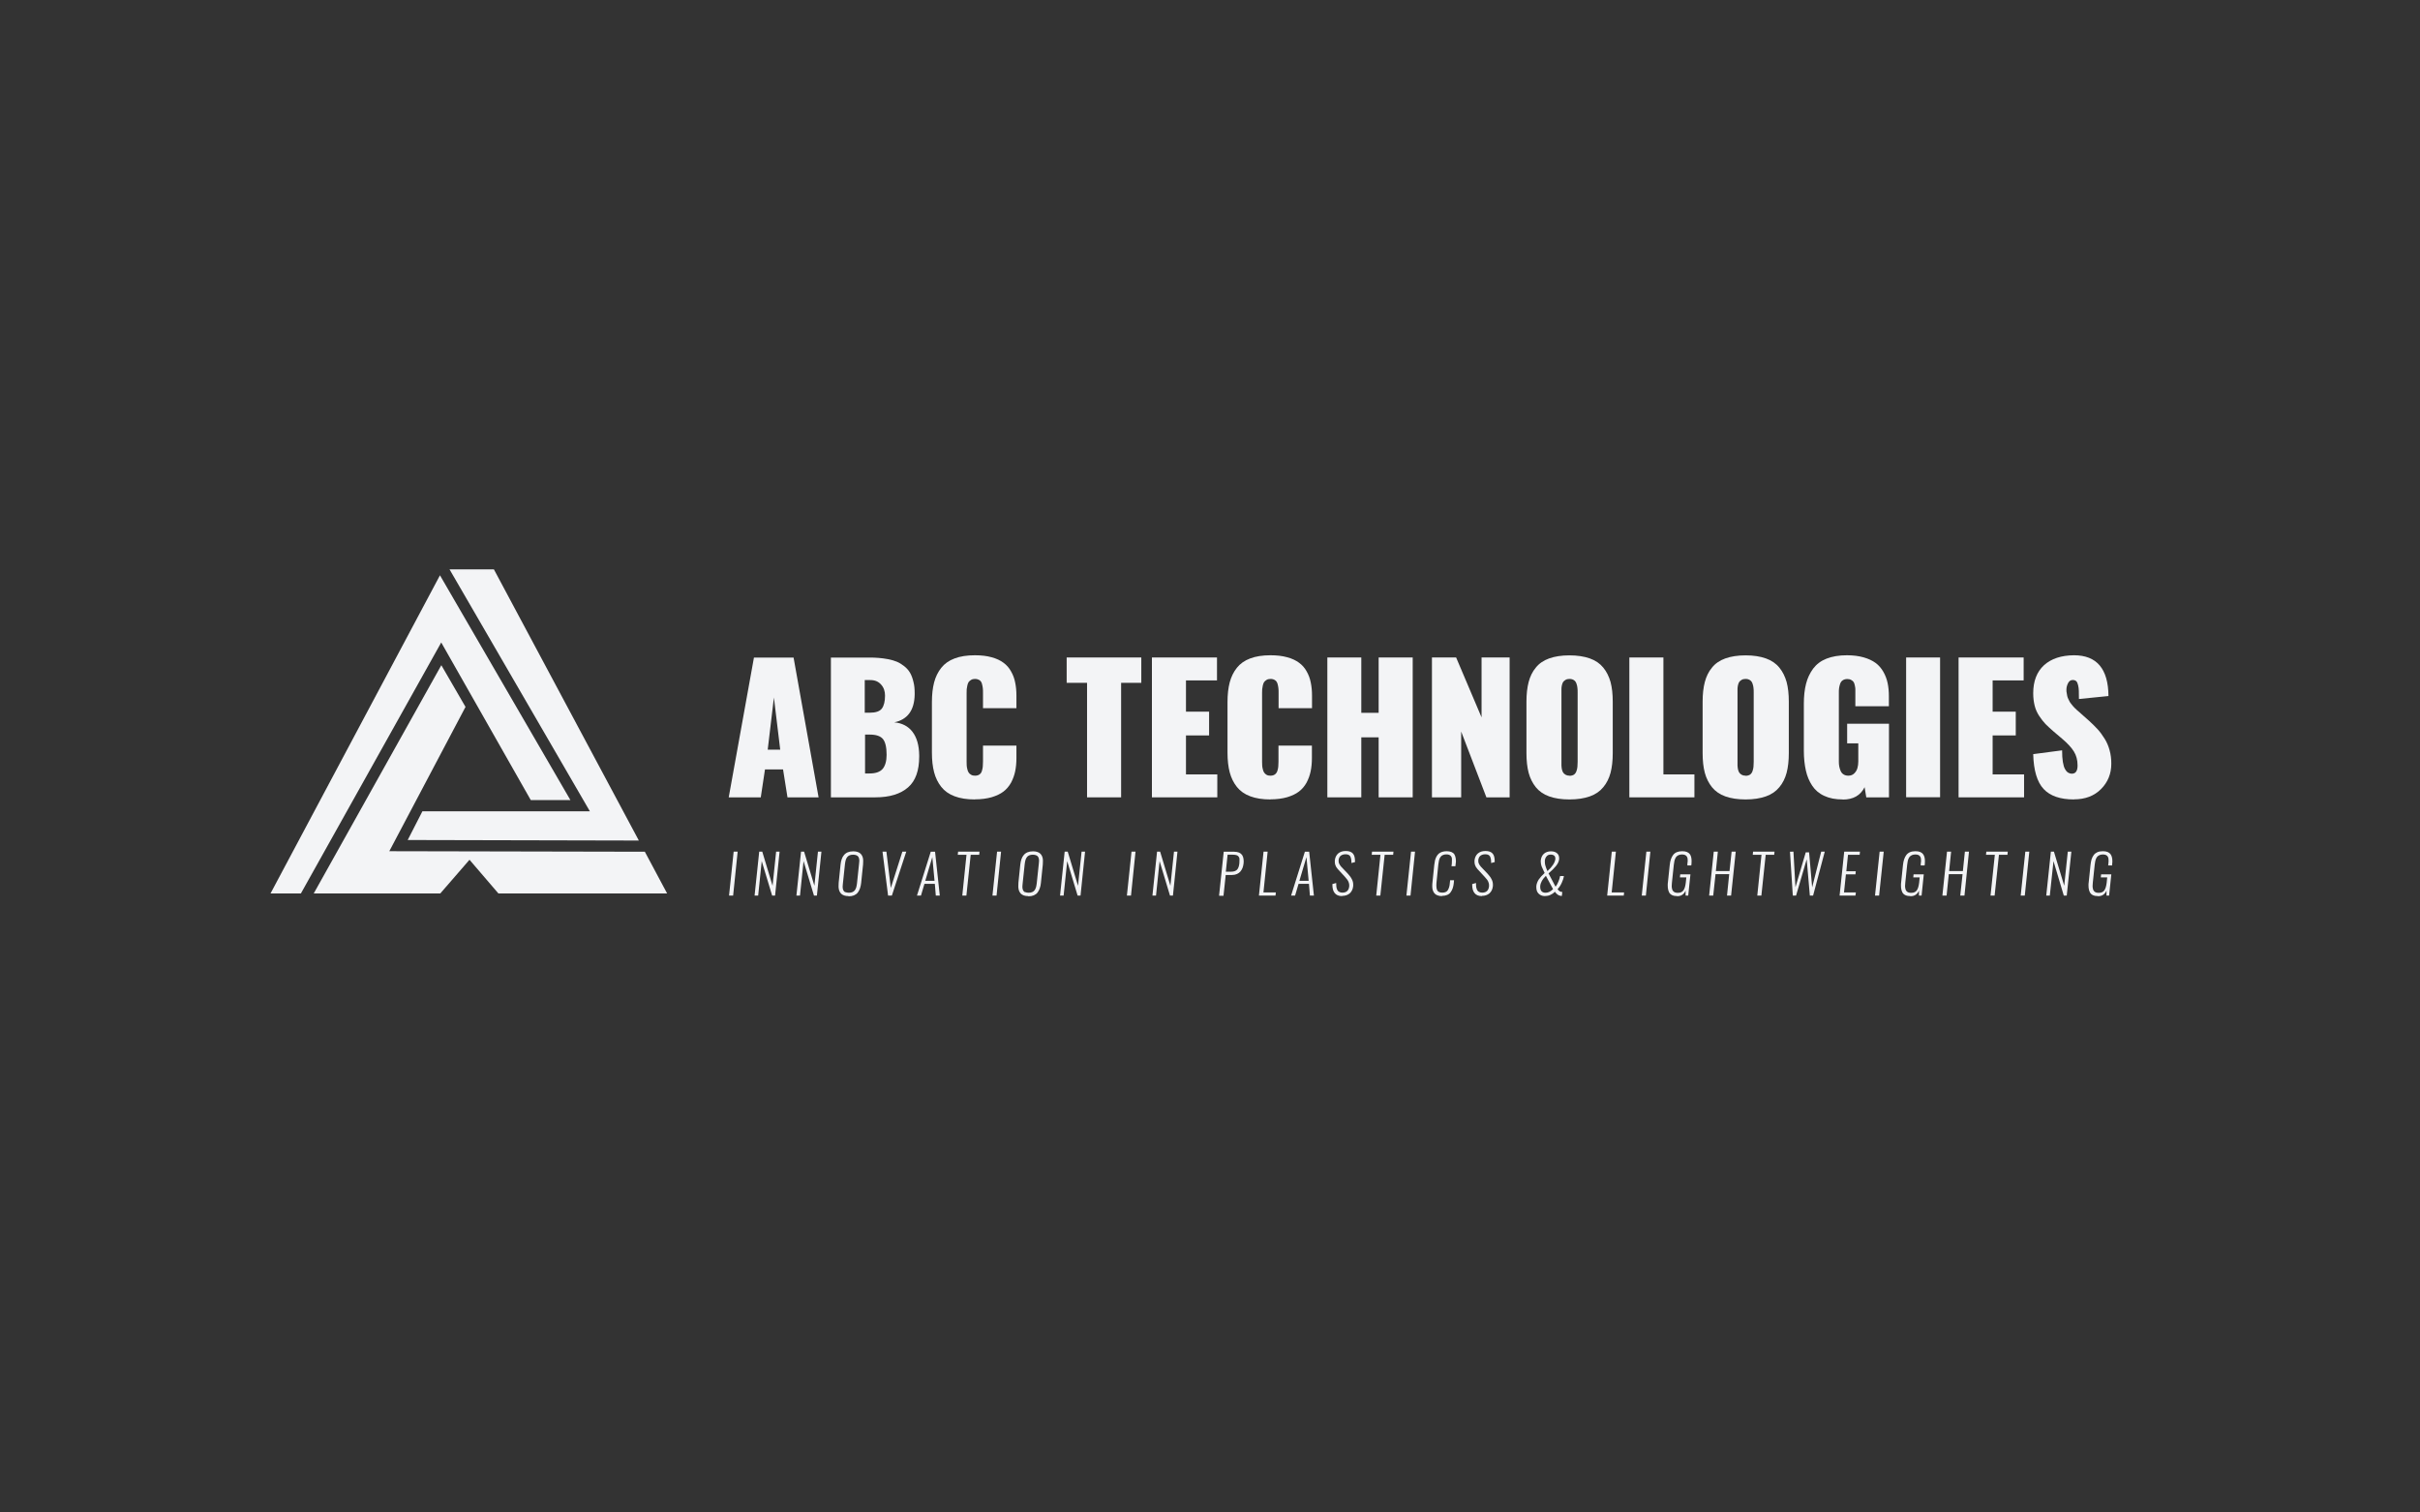 <svg width="224" height="140" viewBox="0 0 224 140" fill="none" xmlns="http://www.w3.org/2000/svg">
<rect x="0" y="0" width="224" height="140" fill="#333333" stroke="none"/>
<g clip-path="url(#clip0_11_18664)">
<path d="M71.061 69.394H72.219L71.635 64.564L71.061 69.394ZM67.452 73.804L69.787 60.868H73.455L75.77 73.804H72.891L72.482 71.222H70.808L70.419 73.804H67.442H67.452Z" fill="#F3F4F6"/>
<mask id="mask0_11_18664" style="mask-type:luminance" maskUnits="userSpaceOnUse" x="-784" y="-143" width="1066" height="1013">
<path d="M-783.734 869.48L281.691 632.183V-142.217L-783.734 95.08V869.48Z" fill="white"/>
</mask>
<g mask="url(#mask0_11_18664)">
<path d="M80.062 71.594H80.49C81.064 71.594 81.463 71.447 81.706 71.164C81.94 70.88 82.066 70.44 82.066 69.863C82.066 69.169 81.95 68.68 81.726 68.406C81.502 68.133 81.093 67.996 80.519 67.996H80.072V71.594H80.062ZM80.062 65.972H80.48C81.055 65.972 81.434 65.845 81.629 65.581C81.823 65.317 81.92 64.916 81.92 64.388C81.92 63.977 81.804 63.635 81.551 63.361C81.308 63.087 80.986 62.95 80.568 62.95H80.043V65.981L80.062 65.972ZM76.91 73.804V60.868H80.393C80.733 60.868 81.045 60.868 81.317 60.897C81.59 60.917 81.882 60.956 82.193 61.014C82.504 61.073 82.777 61.151 83.01 61.249C83.244 61.347 83.468 61.484 83.691 61.66C83.915 61.836 84.1 62.041 84.236 62.276C84.372 62.51 84.479 62.804 84.557 63.146C84.635 63.449 84.664 63.782 84.664 64.153V64.3C84.635 65.747 84.003 66.607 82.777 66.862C83.506 66.93 84.071 67.223 84.47 67.751C84.868 68.279 85.073 69.003 85.083 69.922V70.039C85.083 71.33 84.742 72.278 84.061 72.875C83.36 73.491 82.349 73.804 81.025 73.804H76.9H76.91Z" fill="#F3F4F6"/>
<path d="M90.239 73.999C89.5 73.999 88.877 73.901 88.361 73.706C87.836 73.51 87.427 73.217 87.126 72.836C86.824 72.454 86.6 72.005 86.464 71.486C86.328 70.968 86.26 70.362 86.26 69.668V64.994C86.26 64.29 86.328 63.684 86.464 63.166C86.6 62.647 86.824 62.197 87.126 61.816C87.427 61.435 87.836 61.142 88.361 60.946C88.877 60.75 89.51 60.653 90.239 60.653C90.823 60.653 91.339 60.711 91.786 60.838C92.234 60.956 92.594 61.132 92.886 61.347C93.178 61.562 93.411 61.826 93.586 62.149C93.771 62.471 93.898 62.813 93.966 63.175C94.044 63.537 94.082 63.948 94.082 64.388V65.551H90.988V64.133C90.988 63.948 90.988 63.801 90.969 63.684C90.959 63.576 90.93 63.439 90.891 63.293C90.852 63.146 90.774 63.029 90.667 62.96C90.56 62.892 90.414 62.843 90.249 62.843C90.113 62.843 89.986 62.872 89.889 62.931C89.792 62.989 89.714 63.058 89.655 63.136C89.607 63.214 89.568 63.322 89.539 63.449C89.51 63.576 89.49 63.694 89.48 63.791C89.48 63.889 89.471 64.006 89.471 64.143V70.509C89.471 70.645 89.471 70.763 89.48 70.861C89.48 70.958 89.51 71.076 89.539 71.203C89.568 71.33 89.607 71.438 89.665 71.516C89.714 71.594 89.792 71.662 89.899 71.721C89.996 71.78 90.123 71.799 90.249 71.799C90.424 71.799 90.56 71.76 90.667 71.682C90.774 71.604 90.852 71.496 90.891 71.34C90.94 71.193 90.959 71.056 90.969 70.949C90.979 70.841 90.988 70.685 90.988 70.499V69.013H94.082V70.166C94.082 70.616 94.044 71.027 93.966 71.398C93.888 71.77 93.761 72.112 93.586 72.445C93.401 72.777 93.168 73.051 92.886 73.266C92.594 73.491 92.234 73.657 91.786 73.794C91.339 73.921 90.823 73.99 90.239 73.99" fill="#F3F4F6"/>
</g>
<path d="M100.62 73.804V63.205H98.733V60.858H105.641V63.205H103.773V73.804H100.62Z" fill="#F3F4F6"/>
<path d="M106.624 73.804V60.858H112.647V62.98H109.776V65.874H111.917V68.074H109.776V71.682H112.676V73.804H106.624Z" fill="#F3F4F6"/>
<mask id="mask1_11_18664" style="mask-type:luminance" maskUnits="userSpaceOnUse" x="-784" y="-143" width="1066" height="1013">
<path d="M-783.734 869.48L281.691 632.183V-142.217L-783.734 95.08V869.48Z" fill="white"/>
</mask>
<g mask="url(#mask1_11_18664)">
<path d="M117.6 73.999C116.86 73.999 116.237 73.901 115.722 73.706C115.196 73.51 114.788 73.217 114.486 72.836C114.184 72.454 113.961 72.005 113.824 71.486C113.688 70.968 113.62 70.362 113.62 69.668V64.994C113.62 64.29 113.688 63.684 113.824 63.166C113.961 62.647 114.184 62.197 114.486 61.816C114.788 61.435 115.196 61.142 115.722 60.946C116.237 60.75 116.87 60.653 117.6 60.653C118.183 60.653 118.699 60.711 119.147 60.838C119.594 60.956 119.954 61.132 120.246 61.347C120.538 61.562 120.771 61.826 120.947 62.149C121.131 62.471 121.258 62.813 121.326 63.175C121.404 63.537 121.443 63.948 121.443 64.388V65.551H118.349V64.133C118.349 63.948 118.349 63.801 118.329 63.684C118.32 63.576 118.29 63.439 118.251 63.293C118.203 63.146 118.135 63.029 118.018 62.96C117.911 62.882 117.765 62.843 117.6 62.843C117.463 62.843 117.337 62.872 117.24 62.931C117.142 62.989 117.064 63.058 117.006 63.136C116.957 63.214 116.918 63.322 116.889 63.449C116.86 63.576 116.841 63.694 116.831 63.791C116.831 63.889 116.821 64.006 116.821 64.143V70.509C116.821 70.645 116.821 70.763 116.831 70.861C116.831 70.958 116.86 71.076 116.889 71.203C116.918 71.33 116.957 71.438 117.016 71.516C117.064 71.594 117.142 71.662 117.24 71.721C117.337 71.78 117.463 71.799 117.59 71.799C117.765 71.799 117.901 71.76 118.008 71.682C118.115 71.604 118.193 71.496 118.242 71.34C118.29 71.193 118.31 71.056 118.32 70.949C118.329 70.841 118.339 70.685 118.339 70.499V69.013H121.433V70.166C121.433 70.616 121.394 71.027 121.316 71.398C121.238 71.77 121.112 72.112 120.937 72.445C120.752 72.777 120.518 73.051 120.236 73.266C119.944 73.491 119.584 73.657 119.137 73.794C118.689 73.921 118.174 73.99 117.59 73.99" fill="#F3F4F6"/>
</g>
<path d="M122.862 73.804V60.858H126.005V65.981H127.61V60.858H130.763V73.804H127.61V68.25H126.005V73.804H122.862Z" fill="#F3F4F6"/>
<path d="M132.544 73.804V60.858H134.782L137.136 66.402V60.858H139.734V73.804H137.584L135.249 67.712V73.804H132.544Z" fill="#F3F4F6"/>
<mask id="mask2_11_18664" style="mask-type:luminance" maskUnits="userSpaceOnUse" x="-784" y="-143" width="1066" height="1013">
<path d="M-783.734 869.48L281.691 632.183V-142.217L-783.734 95.08V869.48Z" fill="white"/>
</mask>
<g mask="url(#mask2_11_18664)">
<path d="M145.27 71.809C145.445 71.809 145.582 71.77 145.689 71.701C145.796 71.623 145.873 71.516 145.922 71.369C145.971 71.222 146 71.095 146.01 70.968C146.019 70.851 146.029 70.694 146.029 70.518V64.124C146.029 63.948 146.029 63.801 146.01 63.674C146 63.557 145.971 63.42 145.922 63.283C145.873 63.136 145.796 63.029 145.689 62.96C145.582 62.882 145.436 62.843 145.27 62.843C145.134 62.843 145.008 62.872 144.91 62.931C144.813 62.989 144.735 63.058 144.686 63.126C144.638 63.205 144.599 63.302 144.57 63.439C144.54 63.576 144.531 63.684 144.531 63.762C144.531 63.85 144.531 63.967 144.531 64.114V70.509C144.531 70.655 144.531 70.773 144.531 70.861C144.531 70.949 144.55 71.056 144.57 71.193C144.599 71.33 144.638 71.428 144.686 71.506C144.735 71.584 144.813 71.653 144.91 71.711C145.008 71.77 145.124 71.799 145.27 71.799M147.158 73.716C146.632 73.901 146.01 73.999 145.27 73.999C144.531 73.999 143.908 73.901 143.392 73.716C142.877 73.53 142.468 73.246 142.157 72.865C141.855 72.484 141.631 72.044 141.495 71.535C141.359 71.027 141.291 70.421 141.291 69.717V64.945C141.291 64.251 141.359 63.645 141.495 63.126C141.631 62.618 141.845 62.168 142.157 61.797C142.458 61.415 142.877 61.132 143.392 60.946C143.908 60.76 144.54 60.662 145.27 60.662C146 60.662 146.632 60.76 147.158 60.946C147.683 61.132 148.092 61.415 148.403 61.797C148.715 62.178 148.929 62.618 149.075 63.126C149.211 63.635 149.279 64.241 149.279 64.945V69.717C149.279 70.411 149.211 71.017 149.075 71.535C148.938 72.044 148.715 72.493 148.403 72.865C148.092 73.246 147.683 73.53 147.158 73.716Z" fill="#F3F4F6"/>
</g>
<path d="M150.816 73.804V60.858H153.969V71.682H156.839V73.804H150.816Z" fill="#F3F4F6"/>
<mask id="mask3_11_18664" style="mask-type:luminance" maskUnits="userSpaceOnUse" x="-784" y="-143" width="1066" height="1013">
<path d="M-783.734 869.48L281.691 632.183V-142.217L-783.734 95.08V869.48Z" fill="white"/>
</mask>
<g mask="url(#mask3_11_18664)">
<path d="M161.567 71.809C161.733 71.809 161.879 71.77 161.986 71.701C162.093 71.623 162.171 71.516 162.219 71.369C162.268 71.222 162.297 71.095 162.307 70.968C162.317 70.851 162.326 70.694 162.326 70.518V64.124C162.326 63.948 162.326 63.801 162.307 63.674C162.297 63.557 162.268 63.42 162.219 63.283C162.171 63.136 162.093 63.029 161.986 62.96C161.879 62.882 161.733 62.843 161.567 62.843C161.431 62.843 161.305 62.872 161.207 62.931C161.11 62.989 161.032 63.058 160.984 63.126C160.935 63.205 160.896 63.302 160.867 63.439C160.838 63.576 160.828 63.684 160.828 63.762C160.828 63.85 160.828 63.967 160.828 64.114V70.509C160.828 70.655 160.828 70.773 160.828 70.861C160.828 70.949 160.847 71.056 160.867 71.193C160.896 71.33 160.935 71.428 160.984 71.506C161.032 71.584 161.11 71.653 161.207 71.711C161.305 71.77 161.421 71.799 161.567 71.799M163.455 73.716C162.93 73.901 162.307 73.999 161.577 73.999C160.847 73.999 160.215 73.901 159.699 73.716C159.184 73.53 158.775 73.246 158.464 72.865C158.162 72.484 157.938 72.044 157.802 71.535C157.666 71.027 157.598 70.421 157.598 69.717V64.945C157.598 64.251 157.666 63.645 157.802 63.126C157.938 62.618 158.152 62.168 158.464 61.797C158.765 61.415 159.184 61.132 159.699 60.946C160.215 60.76 160.847 60.662 161.577 60.662C162.307 60.662 162.939 60.76 163.455 60.946C163.98 61.132 164.389 61.415 164.7 61.797C165.012 62.178 165.226 62.618 165.372 63.126C165.508 63.635 165.576 64.241 165.576 64.945V69.717C165.576 70.411 165.508 71.017 165.372 71.535C165.235 72.044 165.012 72.493 164.7 72.865C164.389 73.246 163.98 73.53 163.455 73.716Z" fill="#F3F4F6"/>
<path d="M170.567 73.999C169.896 73.999 169.332 73.892 168.855 73.667C168.378 73.452 168.008 73.129 167.736 72.718C167.463 72.308 167.269 71.838 167.152 71.31C167.035 70.782 166.967 70.176 166.967 69.492V65.141C166.967 64.437 167.035 63.821 167.172 63.293C167.308 62.755 167.532 62.295 167.833 61.885C168.135 61.484 168.544 61.171 169.069 60.965C169.594 60.76 170.217 60.653 170.956 60.653C171.54 60.653 172.056 60.721 172.504 60.848C172.951 60.975 173.321 61.151 173.613 61.366C173.905 61.581 174.138 61.855 174.323 62.178C174.508 62.501 174.644 62.853 174.722 63.224C174.8 63.596 174.839 63.997 174.839 64.446V65.375H171.735V64.133C171.735 63.987 171.735 63.87 171.735 63.782C171.735 63.694 171.715 63.576 171.686 63.449C171.657 63.312 171.628 63.214 171.579 63.136C171.531 63.058 171.453 62.999 171.355 62.941C171.258 62.882 171.141 62.853 170.995 62.853C170.82 62.853 170.684 62.892 170.567 62.97C170.451 63.048 170.373 63.156 170.324 63.302C170.275 63.449 170.246 63.576 170.227 63.703C170.207 63.83 170.207 63.977 170.207 64.153V70.499C170.207 70.655 170.217 70.812 170.246 70.949C170.275 71.085 170.314 71.222 170.373 71.359C170.431 71.496 170.519 71.604 170.645 71.682C170.762 71.76 170.918 71.799 171.083 71.799C171.307 71.799 171.492 71.731 171.638 71.584C171.784 71.438 171.881 71.271 171.929 71.085C171.978 70.9 172.007 70.704 172.007 70.489V68.807H170.976V66.989H174.848V73.804H172.747L172.591 72.865C172.212 73.628 171.54 74.009 170.577 74.009" fill="#F3F4F6"/>
</g>
<path d="M179.578 60.858H176.435V73.794H179.578V60.858Z" fill="#F3F4F6"/>
<path d="M181.29 73.804V60.858H187.313V62.98H184.442V65.874H186.583V68.074H184.442V71.682H187.352V73.804H181.29Z" fill="#F3F4F6"/>
<mask id="mask4_11_18664" style="mask-type:luminance" maskUnits="userSpaceOnUse" x="-784" y="-143" width="1066" height="1013">
<path d="M-783.734 869.48L281.691 632.183V-142.217L-783.734 95.08V869.48Z" fill="white"/>
</mask>
<g mask="url(#mask4_11_18664)">
<path d="M191.973 73.999C190.698 73.999 189.764 73.677 189.161 73.031C188.558 72.386 188.237 71.31 188.198 69.805L190.873 69.453C190.873 69.883 190.893 70.235 190.942 70.528C190.99 70.822 191.058 71.046 191.146 71.193C191.233 71.35 191.331 71.457 191.428 71.516C191.525 71.574 191.642 71.614 191.778 71.614C192.129 71.614 192.304 71.359 192.304 70.851C192.304 70.342 192.187 69.922 191.963 69.56C191.739 69.198 191.379 68.807 190.883 68.387L190.066 67.693C189.774 67.438 189.531 67.213 189.336 67.018C189.151 66.822 188.957 66.578 188.762 66.285C188.567 65.991 188.422 65.678 188.334 65.326C188.246 64.974 188.198 64.593 188.198 64.163C188.198 63.048 188.538 62.178 189.2 61.572C189.871 60.965 190.796 60.662 191.973 60.653C194.084 60.653 195.145 61.914 195.164 64.427L192.43 64.701C192.43 64.358 192.43 64.104 192.42 63.938C192.42 63.772 192.391 63.596 192.352 63.42C192.313 63.244 192.255 63.117 192.177 63.048C192.099 62.98 191.992 62.941 191.856 62.941C191.662 62.941 191.516 63.048 191.418 63.244C191.321 63.439 191.272 63.645 191.272 63.84C191.272 63.948 191.272 64.055 191.302 64.163C191.321 64.27 191.34 64.358 191.35 64.437C191.37 64.515 191.399 64.603 191.447 64.701C191.496 64.798 191.535 64.877 191.564 64.935C191.593 64.994 191.642 65.072 191.72 65.16C191.798 65.258 191.846 65.317 191.876 65.356C191.905 65.395 191.963 65.454 192.06 65.551C192.158 65.649 192.216 65.698 192.236 65.718C192.255 65.737 192.323 65.796 192.44 65.894C192.557 65.991 192.615 66.05 192.625 66.06L193.374 66.725C193.685 67.008 193.958 67.282 194.182 67.526C194.405 67.771 194.61 68.064 194.814 68.387C195.018 68.71 195.164 69.061 195.271 69.453C195.378 69.844 195.427 70.245 195.427 70.694C195.427 71.623 195.106 72.406 194.473 73.041C193.841 73.677 193.004 73.99 191.973 73.99" fill="#F3F4F6"/>
</g>
<path d="M67.909 78.829L67.481 82.897H67.86L68.279 78.829H67.909Z" fill="#F3F4F6"/>
<path d="M69.846 82.897L70.274 78.829H70.556L71.51 81.988L71.84 78.829H72.161L71.743 82.897H71.471L70.507 79.709L70.177 82.897H69.846Z" fill="#F3F4F6"/>
<path d="M73.718 82.897L74.146 78.829H74.428L75.382 81.988L75.712 78.829H76.034L75.615 82.897H75.343L74.379 79.709L74.049 82.897H73.718Z" fill="#F3F4F6"/>
<mask id="mask5_11_18664" style="mask-type:luminance" maskUnits="userSpaceOnUse" x="-784" y="-143" width="1066" height="1013">
<path d="M-783.734 869.48L281.691 632.183V-142.217L-783.734 95.08V869.48Z" fill="white"/>
</mask>
<g mask="url(#mask5_11_18664)">
<path d="M78.253 82.574C78.34 82.613 78.447 82.633 78.574 82.633C78.7 82.633 78.817 82.613 78.904 82.574C79.002 82.535 79.07 82.477 79.128 82.398C79.187 82.32 79.225 82.232 79.255 82.134C79.284 82.037 79.303 81.919 79.323 81.782L79.517 79.944C79.527 79.866 79.537 79.788 79.537 79.719C79.537 79.68 79.537 79.641 79.537 79.602C79.527 79.494 79.508 79.406 79.469 79.338C79.43 79.26 79.371 79.211 79.284 79.172C79.196 79.132 79.089 79.113 78.963 79.113C78.836 79.113 78.72 79.132 78.632 79.172C78.544 79.211 78.467 79.269 78.408 79.348C78.35 79.426 78.311 79.514 78.282 79.612C78.252 79.709 78.233 79.827 78.214 79.964L78.019 81.802C78.009 81.88 78 81.958 78 82.027C78 82.066 78 82.115 78 82.154C78.009 82.261 78.029 82.349 78.068 82.418C78.107 82.496 78.165 82.555 78.253 82.594M78.544 82.946C78.389 82.946 78.252 82.926 78.136 82.887C78.019 82.848 77.931 82.789 77.854 82.721C77.785 82.643 77.727 82.555 77.688 82.457C77.649 82.359 77.63 82.242 77.62 82.115C77.62 82.076 77.62 82.046 77.62 82.007C77.62 81.909 77.62 81.812 77.63 81.704L77.805 80.022C77.824 79.827 77.863 79.66 77.912 79.524C77.961 79.377 78.029 79.25 78.126 79.142C78.214 79.035 78.33 78.947 78.476 78.888C78.622 78.829 78.788 78.8 78.982 78.8C79.138 78.8 79.274 78.82 79.381 78.859C79.498 78.898 79.585 78.947 79.663 79.025C79.731 79.093 79.79 79.181 79.829 79.279C79.868 79.377 79.897 79.494 79.897 79.612C79.897 79.651 79.897 79.7 79.897 79.739C79.897 79.827 79.897 79.915 79.887 80.022L79.712 81.714C79.693 81.909 79.654 82.076 79.605 82.222C79.556 82.369 79.488 82.496 79.401 82.613C79.313 82.731 79.196 82.809 79.05 82.877C78.904 82.936 78.739 82.965 78.544 82.965" fill="#F3F4F6"/>
</g>
<path d="M82.202 82.897L81.687 78.829H82.047L82.455 82.193L83.526 78.829H83.886L82.553 82.897H82.202Z" fill="#F3F4F6"/>
<path d="M85.646 81.528H86.502L86.298 79.338L85.646 81.528ZM84.877 82.897L86.152 78.839H86.551L86.989 82.897H86.619L86.531 81.812H85.568L85.247 82.897H84.877Z" fill="#F3F4F6"/>
<path d="M89.072 82.897L89.461 79.123H88.653L88.683 78.829H90.667L90.638 79.123H89.85L89.451 82.897H89.072Z" fill="#F3F4F6"/>
<path d="M92.292 78.829L91.864 82.897H92.243L92.662 78.829H92.292Z" fill="#F3F4F6"/>
<mask id="mask6_11_18664" style="mask-type:luminance" maskUnits="userSpaceOnUse" x="-784" y="-143" width="1066" height="1013">
<path d="M-783.734 869.48L281.691 632.183V-142.217L-783.734 95.08V869.48Z" fill="white"/>
</mask>
<g mask="url(#mask6_11_18664)">
<path d="M94.89 82.574C94.978 82.613 95.085 82.633 95.211 82.633C95.338 82.633 95.454 82.613 95.542 82.574C95.639 82.535 95.707 82.477 95.766 82.398C95.824 82.32 95.863 82.232 95.892 82.134C95.921 82.037 95.941 81.919 95.96 81.782L96.155 79.944C96.165 79.866 96.174 79.788 96.174 79.719C96.174 79.68 96.174 79.641 96.174 79.602C96.165 79.494 96.145 79.406 96.106 79.338C96.067 79.26 96.009 79.211 95.921 79.172C95.834 79.132 95.727 79.113 95.6 79.113C95.474 79.113 95.357 79.132 95.269 79.172C95.172 79.211 95.104 79.269 95.046 79.348C94.987 79.426 94.948 79.514 94.919 79.612C94.89 79.709 94.871 79.827 94.851 79.964L94.656 81.802C94.647 81.88 94.637 81.958 94.637 82.027C94.637 82.066 94.637 82.115 94.637 82.154C94.647 82.261 94.666 82.349 94.705 82.418C94.744 82.496 94.802 82.555 94.89 82.594M95.182 82.946C95.026 82.946 94.89 82.926 94.773 82.887C94.656 82.848 94.569 82.789 94.491 82.721C94.423 82.643 94.365 82.555 94.326 82.457C94.287 82.359 94.267 82.242 94.258 82.115C94.258 82.076 94.258 82.046 94.258 82.007C94.258 81.909 94.258 81.812 94.267 81.704L94.442 80.022C94.462 79.827 94.501 79.66 94.549 79.524C94.598 79.377 94.666 79.25 94.763 79.142C94.851 79.035 94.968 78.947 95.114 78.888C95.26 78.829 95.425 78.8 95.62 78.8C95.775 78.8 95.912 78.82 96.019 78.859C96.135 78.898 96.223 78.947 96.301 79.025C96.369 79.093 96.427 79.181 96.466 79.279C96.505 79.377 96.534 79.494 96.534 79.612C96.534 79.651 96.534 79.7 96.534 79.739C96.534 79.827 96.534 79.915 96.525 80.022L96.35 81.714C96.33 81.909 96.301 82.076 96.242 82.222C96.194 82.369 96.126 82.496 96.038 82.613C95.951 82.731 95.834 82.809 95.688 82.877C95.542 82.936 95.376 82.965 95.182 82.965" fill="#F3F4F6"/>
</g>
<path d="M98.12 82.897L98.548 78.829H98.83L99.784 81.988L100.114 78.829H100.436L100.017 82.897H99.745L98.781 79.709L98.451 82.897H98.12Z" fill="#F3F4F6"/>
<path d="M104.736 78.829L104.308 82.897H104.688L105.106 78.829H104.736Z" fill="#F3F4F6"/>
<path d="M106.672 82.897L107.1 78.829H107.383L108.336 81.988L108.667 78.829H108.988L108.57 82.897H108.297L107.334 79.709L107.003 82.897H106.672Z" fill="#F3F4F6"/>
<mask id="mask7_11_18664" style="mask-type:luminance" maskUnits="userSpaceOnUse" x="-784" y="-143" width="1066" height="1013">
<path d="M-783.734 869.48L281.691 632.183V-142.217L-783.734 95.08V869.48Z" fill="white"/>
</mask>
<g mask="url(#mask7_11_18664)">
<path d="M113.454 80.687H113.94C114.193 80.687 114.368 80.628 114.495 80.511C114.612 80.394 114.689 80.198 114.719 79.905C114.719 79.797 114.728 79.709 114.728 79.631C114.728 79.592 114.728 79.553 114.728 79.524C114.728 79.416 114.689 79.338 114.641 79.279C114.592 79.22 114.524 79.172 114.446 79.152C114.368 79.132 114.252 79.113 114.115 79.113H113.629L113.464 80.687H113.454ZM112.841 82.897L113.269 78.839H114.242C114.417 78.839 114.563 78.868 114.689 78.917C114.806 78.966 114.904 79.044 114.972 79.142C115.04 79.24 115.079 79.357 115.098 79.484C115.108 79.553 115.118 79.621 115.118 79.7C115.118 79.768 115.118 79.846 115.108 79.924C115.088 80.071 115.059 80.208 115.011 80.335C114.962 80.462 114.894 80.57 114.816 80.668C114.738 80.765 114.621 80.844 114.495 80.902C114.359 80.961 114.213 80.99 114.047 80.99H113.454L113.249 82.916H112.87L112.841 82.897Z" fill="#F3F4F6"/>
</g>
<path d="M116.529 82.897L116.957 78.829H117.336L116.947 82.604H118.095L118.066 82.897H116.529Z" fill="#F3F4F6"/>
<path d="M120.275 81.528H121.131L120.927 79.338L120.275 81.528ZM119.506 82.897L120.781 78.839H121.18L121.618 82.897H121.248L121.16 81.812H120.197L119.876 82.897H119.506Z" fill="#F3F4F6"/>
<mask id="mask8_11_18664" style="mask-type:luminance" maskUnits="userSpaceOnUse" x="-784" y="-143" width="1066" height="1013">
<path d="M-783.734 869.48L281.691 632.183V-142.217L-783.734 95.08V869.48Z" fill="white"/>
</mask>
<g mask="url(#mask8_11_18664)">
<path d="M124.235 82.946C123.914 82.946 123.68 82.848 123.534 82.653C123.398 82.477 123.33 82.232 123.33 81.909C123.33 81.88 123.33 81.861 123.33 81.831L123.68 81.733C123.68 81.841 123.68 81.939 123.69 82.017C123.69 82.095 123.719 82.183 123.738 82.261C123.768 82.34 123.797 82.408 123.836 82.457C123.875 82.506 123.933 82.545 124.001 82.574C124.069 82.604 124.157 82.623 124.254 82.623C124.634 82.623 124.848 82.428 124.887 82.037C124.887 82.007 124.887 81.968 124.887 81.939C124.887 81.861 124.877 81.782 124.848 81.704C124.818 81.606 124.77 81.508 124.711 81.43C124.653 81.352 124.575 81.264 124.478 81.147L123.836 80.453C123.719 80.325 123.641 80.198 123.602 80.071C123.563 79.973 123.554 79.866 123.554 79.758C123.554 79.719 123.554 79.68 123.554 79.641C123.583 79.367 123.69 79.152 123.865 78.996C124.04 78.849 124.274 78.771 124.556 78.771H124.575C124.867 78.771 125.091 78.849 125.227 79.005C125.363 79.152 125.422 79.397 125.422 79.719C125.422 79.749 125.422 79.768 125.422 79.797L125.091 79.885V79.827C125.091 79.582 125.052 79.397 124.984 79.269C124.906 79.142 124.77 79.074 124.566 79.074H124.536C124.361 79.074 124.215 79.123 124.098 79.211C123.991 79.299 123.923 79.436 123.904 79.612C123.904 79.641 123.904 79.67 123.904 79.69C123.904 79.768 123.914 79.846 123.943 79.915C123.982 80.003 124.04 80.1 124.128 80.208L124.77 80.883C124.935 81.059 125.062 81.235 125.149 81.421C125.217 81.557 125.256 81.714 125.256 81.88C125.256 81.919 125.256 81.968 125.256 82.007C125.227 82.3 125.12 82.525 124.935 82.692C124.75 82.848 124.517 82.926 124.235 82.926" fill="#F3F4F6"/>
</g>
<path d="M127.387 82.897L127.777 79.123H126.969L126.998 78.829H128.983L128.954 79.123H128.166L127.767 82.897H127.387Z" fill="#F3F4F6"/>
<path d="M130.608 78.829L130.18 82.897H130.559L130.978 78.829H130.608Z" fill="#F3F4F6"/>
<mask id="mask9_11_18664" style="mask-type:luminance" maskUnits="userSpaceOnUse" x="-784" y="-143" width="1066" height="1013">
<path d="M-783.734 869.48L281.691 632.183V-142.217L-783.734 95.08V869.48Z" fill="white"/>
</mask>
<g mask="url(#mask9_11_18664)">
<path d="M133.478 82.946C133.322 82.946 133.176 82.926 133.059 82.877C132.943 82.838 132.855 82.78 132.787 82.701C132.719 82.623 132.67 82.535 132.631 82.428C132.592 82.32 132.573 82.203 132.573 82.076V82.027C132.573 81.919 132.573 81.792 132.592 81.675L132.758 80.061C132.777 79.905 132.797 79.768 132.826 79.641C132.855 79.514 132.904 79.406 132.962 79.289C133.021 79.181 133.089 79.093 133.176 79.015C133.264 78.947 133.361 78.888 133.488 78.849C133.614 78.81 133.75 78.79 133.906 78.79C134.081 78.79 134.227 78.82 134.354 78.868C134.47 78.917 134.568 78.996 134.626 79.093C134.684 79.191 134.723 79.318 134.743 79.455C134.752 79.524 134.762 79.592 134.762 79.67C134.762 79.749 134.762 79.837 134.743 79.924L134.714 80.179H134.354L134.383 79.944C134.383 79.846 134.392 79.749 134.392 79.66C134.392 79.592 134.392 79.533 134.392 79.484C134.383 79.357 134.334 79.26 134.247 79.191C134.169 79.123 134.042 79.084 133.877 79.084C133.77 79.084 133.672 79.103 133.595 79.132C133.517 79.162 133.449 79.201 133.4 79.25C133.351 79.299 133.303 79.367 133.264 79.445C133.225 79.524 133.205 79.612 133.186 79.7C133.167 79.788 133.147 79.885 133.137 80.003L132.962 81.724C132.962 81.812 132.952 81.9 132.952 81.978C132.952 82.164 132.982 82.31 133.03 82.408C133.108 82.555 133.264 82.623 133.507 82.623C133.634 82.623 133.731 82.604 133.818 82.564C133.906 82.525 133.974 82.467 134.023 82.379C134.071 82.291 134.11 82.203 134.139 82.105C134.169 82.007 134.188 81.89 134.198 81.743L134.227 81.479H134.587L134.568 81.714C134.548 81.9 134.519 82.066 134.47 82.203C134.422 82.34 134.363 82.467 134.276 82.584C134.198 82.701 134.091 82.78 133.955 82.838C133.818 82.897 133.663 82.926 133.478 82.926" fill="#F3F4F6"/>
<path d="M137.175 82.946C136.854 82.946 136.621 82.848 136.475 82.653C136.338 82.477 136.27 82.232 136.27 81.909C136.27 81.88 136.27 81.861 136.27 81.831L136.621 81.733C136.621 81.841 136.621 81.939 136.63 82.017C136.63 82.095 136.659 82.183 136.679 82.261C136.708 82.34 136.737 82.408 136.776 82.457C136.815 82.506 136.874 82.545 136.942 82.574C137.01 82.604 137.097 82.623 137.195 82.623C137.574 82.623 137.788 82.428 137.827 82.037C137.827 82.007 137.827 81.968 137.827 81.939C137.827 81.861 137.817 81.782 137.788 81.704C137.759 81.606 137.71 81.508 137.652 81.43C137.594 81.352 137.516 81.264 137.409 81.147L136.766 80.453C136.65 80.325 136.572 80.198 136.533 80.071C136.494 79.973 136.484 79.866 136.484 79.758C136.484 79.719 136.484 79.68 136.484 79.641C136.514 79.367 136.621 79.152 136.796 78.996C136.971 78.849 137.204 78.771 137.486 78.771H137.506C137.798 78.771 138.022 78.849 138.158 79.005C138.294 79.152 138.352 79.397 138.352 79.719C138.352 79.749 138.352 79.768 138.352 79.797L138.022 79.885V79.827C138.022 79.582 137.983 79.397 137.915 79.269C137.837 79.142 137.701 79.074 137.496 79.074H137.467C137.292 79.074 137.146 79.123 137.029 79.211C136.922 79.299 136.854 79.436 136.835 79.612C136.835 79.641 136.835 79.67 136.835 79.69C136.835 79.768 136.844 79.846 136.874 79.915C136.912 80.003 136.971 80.1 137.058 80.208L137.701 80.883C137.866 81.059 137.992 81.235 138.08 81.421C138.148 81.557 138.187 81.714 138.187 81.88C138.187 81.919 138.187 81.968 138.187 82.007C138.158 82.3 138.051 82.525 137.866 82.692C137.681 82.848 137.448 82.926 137.165 82.926" fill="#F3F4F6"/>
<path d="M143.237 80.629C143.685 80.218 143.928 79.846 143.967 79.514C143.967 79.494 143.967 79.475 143.967 79.455C143.967 79.357 143.938 79.269 143.87 79.211C143.792 79.142 143.685 79.103 143.539 79.103C143.373 79.103 143.247 79.152 143.159 79.26C143.062 79.367 143.013 79.494 142.994 79.651C142.994 79.69 142.994 79.729 142.994 79.768C142.994 79.876 143.004 79.983 143.033 80.091C143.072 80.237 143.14 80.423 143.237 80.638M143.072 82.633C143.305 82.633 143.529 82.525 143.753 82.3L143.091 81.069C142.77 81.381 142.595 81.694 142.566 82.017C142.566 82.046 142.566 82.076 142.566 82.115C142.566 82.154 142.566 82.203 142.576 82.242C142.585 82.31 142.614 82.379 142.644 82.437C142.683 82.496 142.731 82.545 142.809 82.584C142.877 82.623 142.965 82.633 143.072 82.633ZM143.043 82.946C142.848 82.946 142.673 82.907 142.546 82.819C142.41 82.731 142.323 82.623 142.264 82.486C142.225 82.379 142.206 82.271 142.206 82.144C142.206 82.105 142.206 82.066 142.206 82.017C142.225 81.812 142.303 81.616 142.42 81.421C142.546 81.235 142.731 81.029 142.974 80.805C142.829 80.501 142.731 80.296 142.692 80.189C142.644 80.042 142.614 79.895 142.614 79.758C142.614 79.719 142.614 79.68 142.614 79.651C142.644 79.387 142.741 79.172 142.906 79.025C143.072 78.878 143.296 78.8 143.558 78.8C143.821 78.8 144.006 78.868 144.142 78.996C144.259 79.103 144.317 79.25 144.317 79.426C144.317 79.455 144.317 79.494 144.317 79.524C144.298 79.729 144.2 79.944 144.025 80.159C143.85 80.374 143.626 80.599 143.334 80.844L143.986 82.076C144.084 81.958 144.171 81.802 144.249 81.606C144.327 81.421 144.385 81.245 144.405 81.088H144.755C144.736 81.274 144.667 81.479 144.56 81.714C144.453 81.948 144.327 82.144 144.171 82.3C144.288 82.477 144.434 82.564 144.609 82.564L144.57 82.926C144.57 82.926 144.521 82.926 144.473 82.926C144.278 82.907 144.093 82.78 143.928 82.545C143.811 82.662 143.675 82.76 143.519 82.829C143.364 82.907 143.198 82.936 143.023 82.936" fill="#F3F4F6"/>
</g>
<path d="M148.763 82.897L149.191 78.829H149.571L149.181 82.604H150.329L150.3 82.897H148.763Z" fill="#F3F4F6"/>
<path d="M152.392 78.829L151.964 82.897H152.344L152.762 78.829H152.392Z" fill="#F3F4F6"/>
<mask id="mask10_11_18664" style="mask-type:luminance" maskUnits="userSpaceOnUse" x="-784" y="-143" width="1066" height="1013">
<path d="M-783.734 869.48L281.691 632.183V-142.217L-783.734 95.08V869.48Z" fill="white"/>
</mask>
<g mask="url(#mask10_11_18664)">
<path d="M155.244 82.946C155.059 82.946 154.903 82.916 154.777 82.858C154.65 82.799 154.553 82.711 154.494 82.594C154.436 82.477 154.397 82.349 154.378 82.183C154.378 82.115 154.368 82.037 154.368 81.958C154.368 81.861 154.368 81.763 154.387 81.655L154.553 80.071C154.572 79.866 154.611 79.69 154.66 79.543C154.708 79.397 154.777 79.26 154.864 79.142C154.952 79.025 155.068 78.937 155.205 78.878C155.351 78.82 155.516 78.79 155.711 78.79C156.061 78.79 156.294 78.888 156.431 79.084C156.528 79.23 156.577 79.436 156.577 79.7C156.577 79.778 156.577 79.866 156.567 79.964L156.547 80.11H156.187V79.964C156.207 79.866 156.217 79.778 156.217 79.7C156.217 79.621 156.217 79.553 156.207 79.484C156.187 79.357 156.139 79.26 156.051 79.191C155.964 79.123 155.847 79.093 155.681 79.093C155.574 79.093 155.477 79.113 155.399 79.142C155.321 79.172 155.253 79.221 155.195 79.269C155.146 79.318 155.098 79.387 155.059 79.475C155.02 79.563 155 79.641 154.981 79.729C154.961 79.817 154.952 79.915 154.932 80.042L154.757 81.704C154.747 81.802 154.738 81.9 154.738 81.988C154.738 82.076 154.738 82.144 154.757 82.213C154.777 82.349 154.825 82.457 154.923 82.535C155.01 82.613 155.146 82.643 155.312 82.643C155.545 82.643 155.72 82.564 155.827 82.408C155.934 82.252 156.003 82.017 156.041 81.694L156.09 81.215H155.497L155.526 80.932H156.47L156.265 82.897H156.022V82.437C155.876 82.78 155.613 82.956 155.244 82.956" fill="#F3F4F6"/>
</g>
<path d="M158.201 82.897L158.629 78.829H159.008L158.824 80.629H160.088L160.283 78.829H160.663L160.234 82.897H159.855L160.059 80.912H158.794L158.58 82.897H158.201Z" fill="#F3F4F6"/>
<path d="M162.658 82.897L163.047 79.123H162.239L162.268 78.829H164.253L164.224 79.123H163.436L163.037 82.897H162.658Z" fill="#F3F4F6"/>
<path d="M165.946 82.897L165.684 78.839L166.005 78.829L166.19 82.124L167.143 78.898H167.454L167.737 82.134L168.573 78.829H168.904L167.824 82.897H167.523L167.231 79.543L166.248 82.897H165.946Z" fill="#F3F4F6"/>
<path d="M170.276 82.897L170.704 78.829H172.163L172.134 79.123H171.054L170.899 80.648H171.774L171.745 80.932H170.86L170.685 82.604H171.784L171.745 82.897H170.276Z" fill="#F3F4F6"/>
<path d="M173.983 78.829L173.555 82.897H173.934L174.362 78.829H173.983Z" fill="#F3F4F6"/>
<mask id="mask11_11_18664" style="mask-type:luminance" maskUnits="userSpaceOnUse" x="-784" y="-143" width="1066" height="1013">
<path d="M-783.734 869.48L281.691 632.183V-142.217L-783.734 95.08V869.48Z" fill="white"/>
</mask>
<g mask="url(#mask11_11_18664)">
<path d="M176.833 82.946C176.649 82.946 176.493 82.916 176.366 82.858C176.24 82.799 176.143 82.711 176.084 82.594C176.026 82.477 175.987 82.349 175.967 82.183C175.967 82.115 175.958 82.037 175.958 81.958C175.958 81.861 175.958 81.763 175.977 81.655L176.143 80.071C176.162 79.866 176.201 79.69 176.25 79.543C176.298 79.397 176.366 79.26 176.454 79.142C176.542 79.025 176.658 78.937 176.795 78.878C176.931 78.82 177.106 78.79 177.3 78.79C177.651 78.79 177.884 78.888 178.02 79.084C178.118 79.23 178.176 79.436 178.176 79.7C178.176 79.778 178.176 79.866 178.166 79.964L178.147 80.11H177.787V79.964C177.806 79.866 177.816 79.778 177.816 79.7C177.816 79.621 177.816 79.553 177.806 79.484C177.787 79.357 177.738 79.26 177.651 79.191C177.563 79.123 177.446 79.093 177.281 79.093C177.174 79.093 177.077 79.113 176.999 79.142C176.921 79.172 176.853 79.221 176.795 79.269C176.746 79.318 176.697 79.387 176.658 79.475C176.619 79.563 176.6 79.641 176.58 79.729C176.561 79.817 176.551 79.915 176.532 80.042L176.357 81.704C176.347 81.802 176.337 81.9 176.337 81.988C176.337 82.076 176.337 82.144 176.357 82.213C176.376 82.349 176.425 82.457 176.522 82.535C176.61 82.613 176.746 82.643 176.911 82.643C177.145 82.643 177.32 82.564 177.427 82.408C177.534 82.252 177.602 82.017 177.641 81.694L177.69 81.215H177.096L177.125 80.932H178.069L177.865 82.897H177.622V82.437C177.476 82.78 177.213 82.956 176.843 82.956" fill="#F3F4F6"/>
</g>
<path d="M179.792 82.897L180.22 78.829H180.599L180.414 80.629H181.689L181.874 78.829H182.253L181.835 82.897H181.446L181.66 80.912H180.385L180.181 82.897H179.792Z" fill="#F3F4F6"/>
<path d="M184.247 82.897L184.646 79.123H183.829L183.858 78.829H185.843L185.814 79.123H185.026L184.627 82.897H184.247Z" fill="#F3F4F6"/>
<path d="M187.468 78.829L187.04 82.897H187.419L187.837 78.829H187.468Z" fill="#F3F4F6"/>
<path d="M189.405 82.897L189.833 78.829H190.115L191.068 81.988L191.399 78.829H191.73L191.302 82.897H191.029L190.076 79.709L189.735 82.897H189.405Z" fill="#F3F4F6"/>
<mask id="mask12_11_18664" style="mask-type:luminance" maskUnits="userSpaceOnUse" x="-784" y="-143" width="1066" height="1013">
<path d="M-783.734 869.48L281.691 632.183V-142.217L-783.734 95.08V869.48Z" fill="white"/>
</mask>
<g mask="url(#mask12_11_18664)">
<path d="M194.192 82.946C194.007 82.946 193.852 82.916 193.725 82.858C193.599 82.799 193.511 82.711 193.443 82.594C193.385 82.477 193.346 82.349 193.326 82.183C193.326 82.115 193.316 82.037 193.316 81.958C193.316 81.861 193.316 81.763 193.336 81.655L193.501 80.071C193.521 79.866 193.56 79.69 193.599 79.543C193.647 79.397 193.715 79.26 193.803 79.142C193.89 79.025 194.007 78.937 194.143 78.878C194.28 78.82 194.455 78.79 194.649 78.79C195 78.79 195.233 78.888 195.369 79.084C195.467 79.23 195.525 79.436 195.525 79.7C195.525 79.778 195.525 79.866 195.506 79.964V80.11H195.136L195.155 79.964C195.165 79.866 195.175 79.778 195.175 79.7C195.175 79.621 195.175 79.553 195.165 79.484C195.146 79.357 195.097 79.26 195.009 79.191C194.922 79.123 194.805 79.093 194.64 79.093C194.533 79.093 194.435 79.113 194.357 79.142C194.28 79.172 194.212 79.221 194.153 79.269C194.105 79.318 194.056 79.387 194.017 79.475C193.978 79.563 193.959 79.641 193.939 79.729C193.92 79.817 193.91 79.915 193.89 80.042L193.715 81.704C193.706 81.802 193.696 81.9 193.696 81.988C193.696 82.076 193.696 82.144 193.715 82.213C193.735 82.349 193.783 82.457 193.881 82.535C193.968 82.613 194.105 82.643 194.27 82.643C194.503 82.643 194.679 82.564 194.786 82.408C194.893 82.252 194.961 82.017 195 81.694L195.048 81.215H194.455L194.484 80.932H195.428L195.223 82.897H194.98V82.437C194.834 82.78 194.572 82.956 194.202 82.956" fill="#F3F4F6"/>
</g>
<path d="M37.737 77.754L39.1 75.094H54.599L41.61 52.703H45.716L59.133 77.803L37.737 77.754Z" fill="#F3F4F6"/>
<path d="M46.134 82.701L43.458 79.582L40.753 82.701H29.039L40.851 61.572L43.089 65.434L36.035 78.79L59.688 78.839L61.75 82.701H46.134Z" fill="#F3F4F6"/>
<path d="M25.04 82.701L40.724 53.251L52.798 74.058H49.13L40.841 59.469L27.851 82.701H25.04Z" fill="#F3F4F6"/>
</g>
<defs>
<clipPath id="clip0_11_18664">
<rect width="180" height="44" fill="white" transform="translate(22 48)"/>
</clipPath>
</defs>
</svg>

